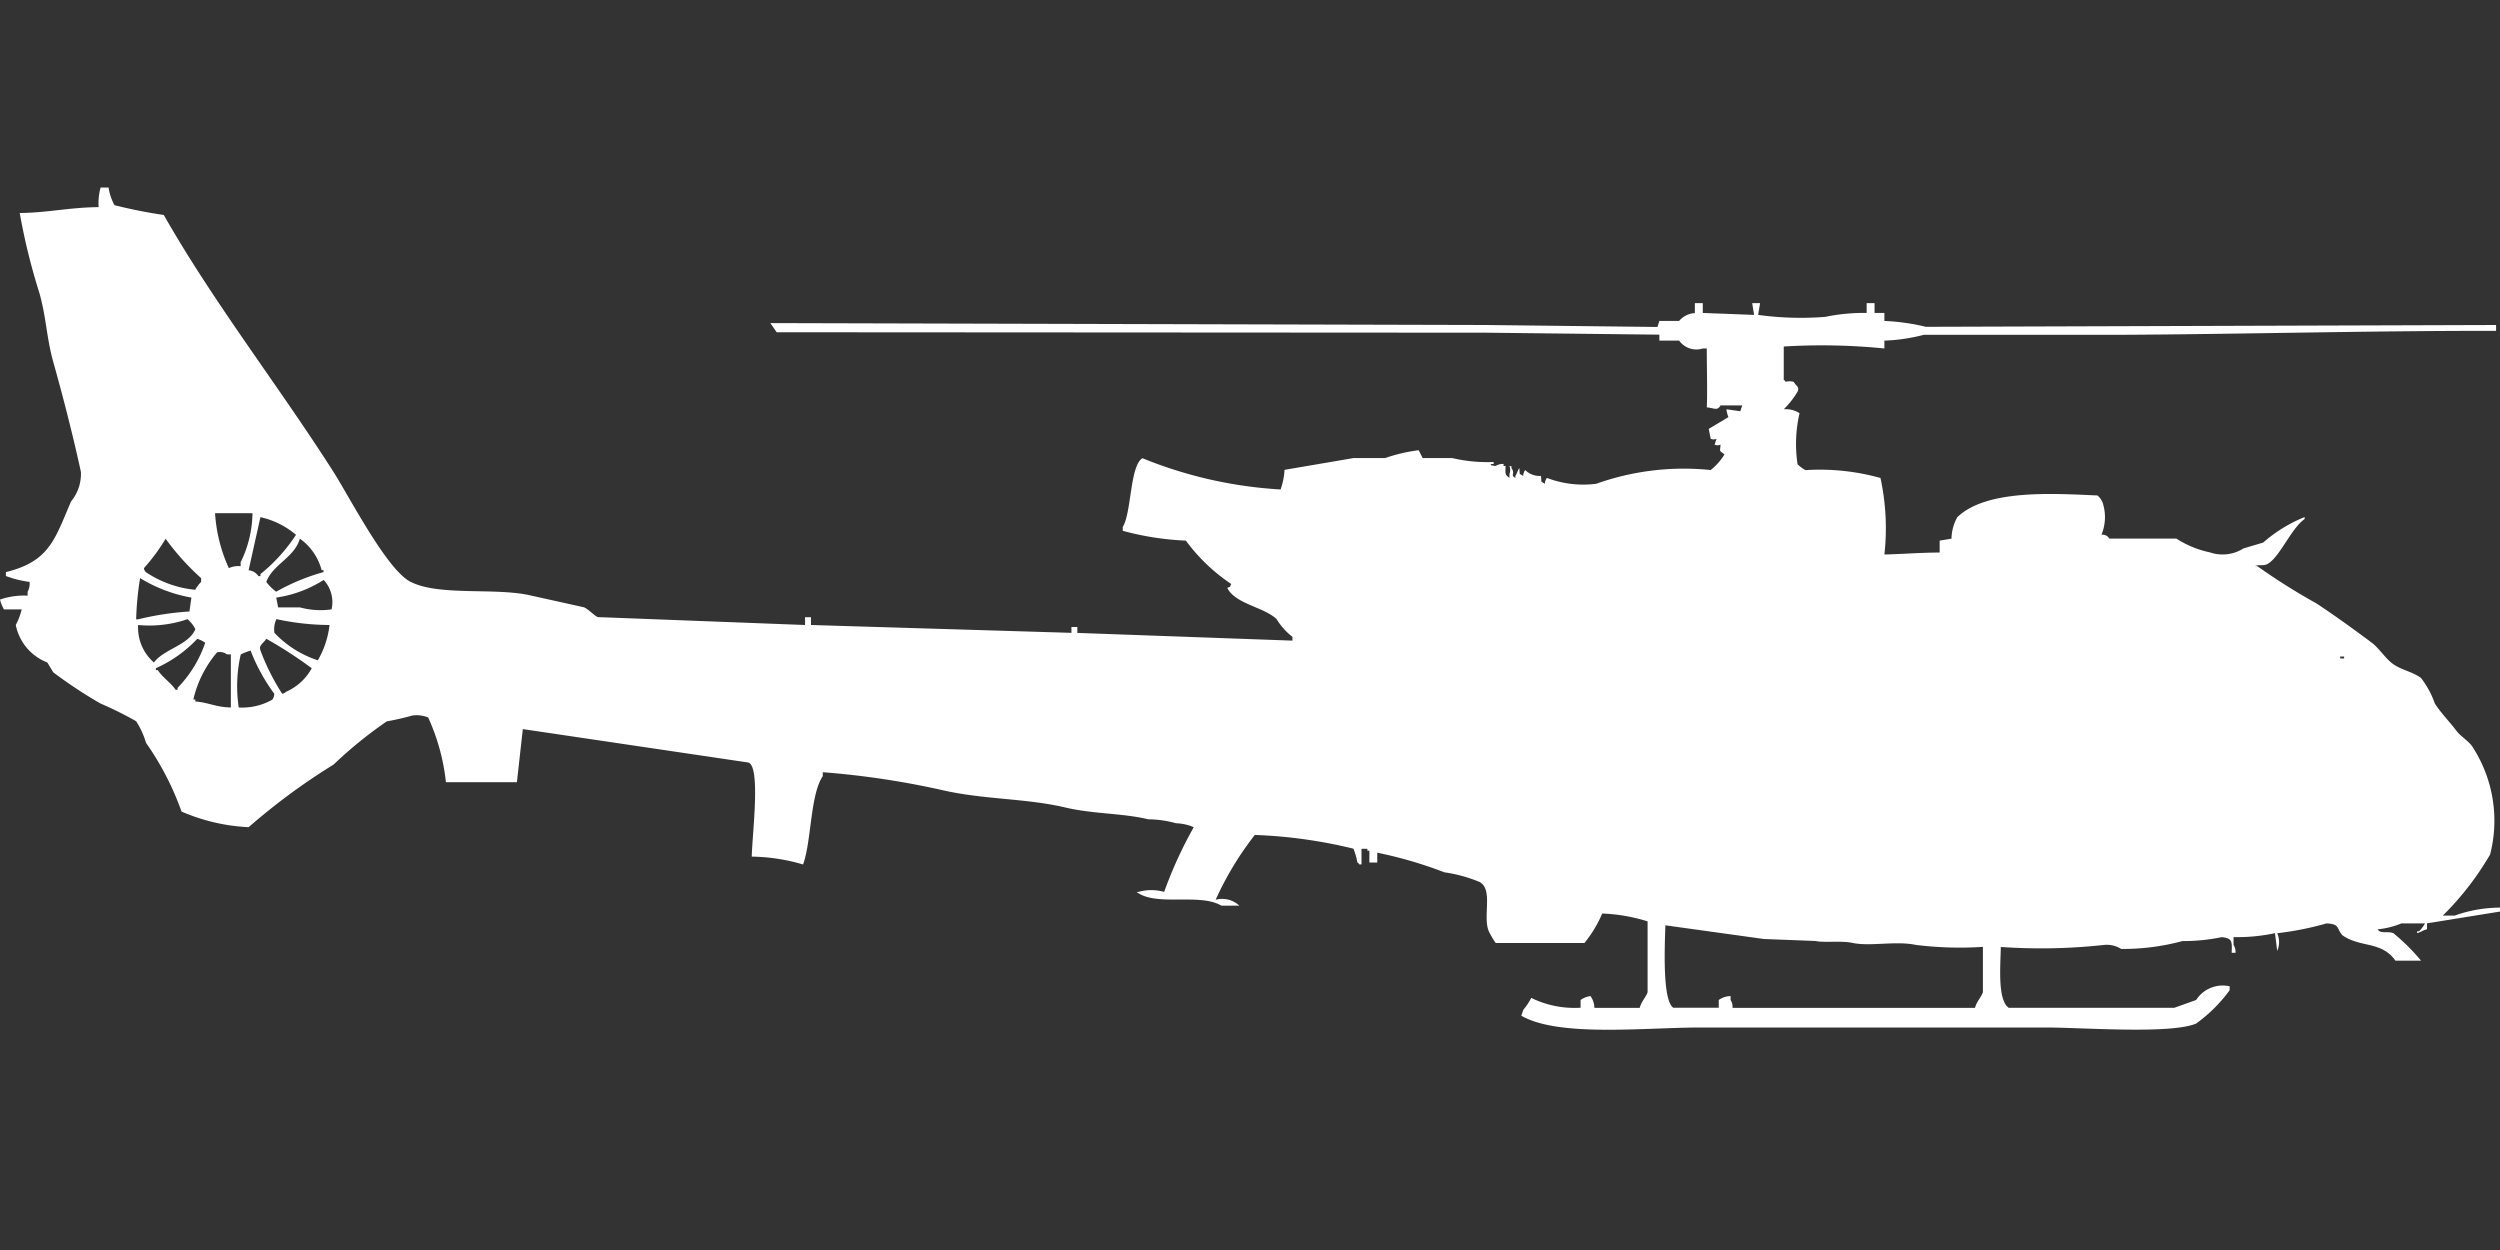 <svg width="80" height="40" viewBox="0 0 80 40" fill="#fff" xmlns="http://www.w3.org/2000/svg"><rect x="0" y="0" width="80" height="40" fill="#333333" stroke="none"/><path id="unit" fill-rule="evenodd" clip-rule="evenodd" d="M3.22,6H3.473a1.78,1.78,0,0,0,.189.565,15.654,15.654,0,0,0,1.579.314C6.846,9.7,8.93,12.367,10.671,15.1c0.521,0.82,1.706,3.128,2.463,3.516,0.918,0.471,2.727.175,3.852,0.44l1.7,0.377c0.135,0.055.336,0.27,0.442,0.314L25.762,20V19.751h0.189V20l8.335,0.251V20.065h0.189v0.188L41.358,20.5V20.379a2.1,2.1,0,0,1-.505-0.565c-0.405-.391-1.326-0.484-1.579-1,0.156-.081.043,0.027,0.126-0.126A5.8,5.8,0,0,1,37.948,17.3a9.157,9.157,0,0,1-2.02-.314V16.863c0.284-.454.226-1.964,0.631-2.2a13.8,13.8,0,0,0,4.42,1,2.2,2.2,0,0,0,.126-0.628l2.21-.377h1.01a5.208,5.208,0,0,1,1.073-.251l0.126,0.251h0.947a4.934,4.934,0,0,0,1.326.126v0.063H47.735c-0.121.049,0.126,0.063,0.126,0.063a0.427,0.427,0,0,1,.253-0.063v0.063h0.063c0,0.245-.031.283,0.126,0.377V15.167a0.348,0.348,0,0,0,0-.251h0.063v0.063c0.136,0.191-.051.214,0.126,0.314V15.23c0.041-.054.084-0.2,0.126-0.251,0.026,0.225-.03.158,0.126,0.251a0.3,0.3,0,0,1,.063-0.188,0.659,0.659,0,0,0,.505.188c0.026,0.225-.03.158,0.126,0.251a0.3,0.3,0,0,1,.063-0.188,3.257,3.257,0,0,0,1.578.188,8.362,8.362,0,0,1,3.662-.44,1.878,1.878,0,0,0,.442-0.5c-0.19-.143-0.137-0.081-0.126-0.314a0.212,0.212,0,0,1-.189,0l0.063-.188a0.212,0.212,0,0,1-.189,0l-0.063-.314,0.631-.377a0.88,0.88,0,0,1-.063-0.251l0.442,0.063,0.063-.188H55.059c-0.116.181-.173,0.091-0.442,0.063,0.023-.453,0-1.245,0-1.884H54.491a0.678,0.678,0,0,1-.758-0.251H53.1V10.709l-5.556-.063-22.691-.014-0.2-.293L47.545,10.4l5.493,0.063L53.1,10.27h0.631a0.717,0.717,0,0,1,.505-0.251V9.7h0.253v0.314l1.642,0.063L56.07,9.7h0.253l-0.063.377a10.064,10.064,0,0,0,2.147.063,6.09,6.09,0,0,1,1.326-.126V9.7h0.253v0.314H60.3V10.27a6.838,6.838,0,0,1,1.326.188L79.874,10.4v0.188c-3.9-.008-8.169.107-12.06,0.126H61.563A5.8,5.8,0,0,1,60.3,10.9v0.251a20.17,20.17,0,0,0-3.22-.063v1.067a0.179,0.179,0,0,1,.063.063,0.491,0.491,0,0,1,.253,0c0.1,0.156.188,0.158,0.126,0.314a2.738,2.738,0,0,1-.442.565,0.8,0.8,0,0,1,.505.126,4.364,4.364,0,0,0-.063,1.633,1.114,1.114,0,0,0,.253.188,7.237,7.237,0,0,1,2.4.251,7.613,7.613,0,0,1,.126,2.449c0.546-.012,1.144-0.061,1.768-0.063V17.3l0.379-.063a1.438,1.438,0,0,1,.189-0.691c0.934-.886,3.007-0.757,4.483-0.691a0.579,0.579,0,0,1,.189.314,1.458,1.458,0,0,1-.063.942,0.251,0.251,0,0,1,.252.125h2.147a3.188,3.188,0,0,0,1.073.44,1.249,1.249,0,0,0,1.073-.126l0.631-.188a4.642,4.642,0,0,1,1.326-.816v0.063c-0.432.295-.808,1.25-1.2,1.444-0.127.063-.292,0.005-0.379,0.063h0.063a20.273,20.273,0,0,0,1.894,1.193c0.586,0.388,1.2.83,1.768,1.256,0.246,0.183.444,0.519,0.695,0.691,0.281,0.193.61,0.238,0.884,0.44a2.924,2.924,0,0,1,.442.816c0.189,0.3.472,0.582,0.695,0.879,0.131,0.174.383,0.317,0.505,0.5a4.34,4.34,0,0,1,.568,3.454A9.369,9.369,0,0,1,78.169,29.3h0.379A4.322,4.322,0,0,1,80,29.044V29.17l-2.336.377v0.188c-0.166.048-.151,0.075-0.316,0.126V29.8h0.063a1.11,1.11,0,0,0,.189-0.251H76.843a2.554,2.554,0,0,1-.758.188,0.179,0.179,0,0,0,.063.063c0.1,0.061.3,0,.442,0.063a6.528,6.528,0,0,1,.884.879H76.654c-0.444-.636-1.125-0.407-1.7-0.816-0.192-.224-0.072-0.356-0.505-0.377a9.727,9.727,0,0,1-1.579.314,0.692,0.692,0,0,1,0,.565L72.8,29.861a5.744,5.744,0,0,1-1.326.126v0.251a0.422,0.422,0,0,1,.063.251H71.413c0.015-.361.022-0.466-0.316-0.5a6.205,6.205,0,0,1-1.263.126,7.292,7.292,0,0,1-1.957.251,0.865,0.865,0,0,0-.568-0.126,18.492,18.492,0,0,1-3.283.063c-0.011.613-.109,1.695,0.252,1.946h5.3L70.276,32a1.013,1.013,0,0,1,1.073-.439v0.126a4.792,4.792,0,0,1-1.073,1.067c-0.822.346-3.628,0.126-4.8,0.126H54.428c-1.815,0-4.546.316-5.746-.377l0.063-.188A2.032,2.032,0,0,0,49,31.933a3.148,3.148,0,0,0,1.579.314V32a0.671,0.671,0,0,1,.316-0.125,0.655,0.655,0,0,1,.126.377H52.47c0.055-.207.2-0.344,0.253-0.5V29.484a5.491,5.491,0,0,0-1.452-.251,3.938,3.938,0,0,1-.568.942H47.861a2.894,2.894,0,0,1-.189-0.314c-0.263-.452.133-1.37-0.316-1.633a4.575,4.575,0,0,0-1.137-.314,13.435,13.435,0,0,0-2.147-.628V27.6H43.82V27.223H43.757V27.161H43.568v0.5H43.5a0.177,0.177,0,0,0-.063-0.063,2.441,2.441,0,0,0-.126-0.44,15.639,15.639,0,0,0-3.157-.44A10.144,10.144,0,0,0,38.9,28.793a0.8,0.8,0,0,1,.758.188H39.084c-0.7-.415-2.087.041-2.715-0.44h0.063a1.493,1.493,0,0,1,.821,0A13.561,13.561,0,0,1,38.2,26.47a1.566,1.566,0,0,0-.568-0.126,3.382,3.382,0,0,0-.884-0.126c-0.832-.2-1.753-0.166-2.652-0.377-1.265-.3-2.646-0.252-3.978-0.565a26.824,26.824,0,0,0-3.789-.565v0.126c-0.406.6-.359,2.079-0.631,2.826a6.058,6.058,0,0,0-1.642-.251c0.015-.719.3-2.95-0.126-3.014l-7.2-1.067-0.189,1.7H14.27a6.745,6.745,0,0,0-.568-2.072,1,1,0,0,0-.505-0.063,8.32,8.32,0,0,1-.821.188,13.756,13.756,0,0,0-1.7,1.381A20.521,20.521,0,0,0,7.956,26.47a6.116,6.116,0,0,1-2.147-.5,9.141,9.141,0,0,0-1.137-2.2,2.593,2.593,0,0,0-.316-0.691,11.286,11.286,0,0,0-1.137-.565,14.627,14.627,0,0,1-1.515-1L1.515,21.2A1.629,1.629,0,0,1,.505,20a2.124,2.124,0,0,0,.189-0.5H0.126A1.29,1.29,0,0,1,0,19.186a2.359,2.359,0,0,1,.884-0.125V18.935a0.541,0.541,0,0,0,.063-0.314,3.394,3.394,0,0,1-.758-0.188V18.307c1.4-.344,1.565-1.056,2.084-2.26A1.381,1.381,0,0,0,2.589,15.1c-0.247-1.14-.57-2.4-0.884-3.516-0.215-.766-0.224-1.43-0.442-2.2A20.31,20.31,0,0,1,.631,6.816c0.875-.007,1.6-0.18,2.526-0.188A1.844,1.844,0,0,1,3.22,6ZM6.882,16.423a4.943,4.943,0,0,0,.442,1.758A0.688,0.688,0,0,1,7.7,18.119V17.993a3.629,3.629,0,0,0,.379-1.57h-1.2Zm1.452,0.125-0.379,1.7a0.436,0.436,0,0,1,.316.188H8.335V18.37a5.4,5.4,0,0,0,1.137-1.256A2.649,2.649,0,0,0,8.335,16.549ZM5.3,17.24a6.138,6.138,0,0,1-.695.942,0.215,0.215,0,0,0,.063.126,3.4,3.4,0,0,0,1.579.565,1.135,1.135,0,0,1,.189-0.251V18.5A7.905,7.905,0,0,1,5.3,17.24Zm4.294,0c-0.173.607-.864,0.815-1.073,1.381a1.589,1.589,0,0,0,.316.314,6.727,6.727,0,0,1,1.515-.628V18.244H10.292A1.8,1.8,0,0,0,9.6,17.24ZM6.125,19.123A4.732,4.732,0,0,1,4.483,18.5a9.681,9.681,0,0,0-.126,1.319H4.42a9.2,9.2,0,0,1,1.642-.251Zm2.715,0L8.9,19.437H9.6a2.491,2.491,0,0,0,1.01.063,1.044,1.044,0,0,0-.252-0.942A3.864,3.864,0,0,1,8.84,19.123ZM4.42,20A1.481,1.481,0,0,0,4.925,21.2c0.318-.429,1.118-0.557,1.326-1.067A0.974,0.974,0,0,0,6,19.814,3.778,3.778,0,0,1,4.42,20Zm6.125,0a8.176,8.176,0,0,1-1.7-.188,0.756,0.756,0,0,0-.063.439,3.327,3.327,0,0,0,1.389.879A2.913,2.913,0,0,0,10.545,20Zm-4.23.44a4.134,4.134,0,0,1-1.326.942v0.063H5.051c0.16,0.248.406,0.387,0.568,0.628H5.683V22.012a3.862,3.862,0,0,0,.884-1.444A0.954,0.954,0,0,0,6.314,20.442Zm2.21,0c-0.113.162-.252,0.21-0.189,0.377A7.167,7.167,0,0,0,9.029,22.2a0.217,0.217,0,0,0,.126-0.063,1.731,1.731,0,0,0,.821-0.753A13.947,13.947,0,0,0,8.524,20.442Zm-1.137,2.2v-1.7H7.261a0.36,0.36,0,0,0-.316-0.063,3.557,3.557,0,0,0-.758,1.507H6.251v0.063C6.686,22.482,6.888,22.626,7.388,22.64Zm0.253,0a1.956,1.956,0,0,0,1.073-.251A0.319,0.319,0,0,0,8.777,22.2a5.872,5.872,0,0,1-.758-1.381,1.592,1.592,0,0,0-.316.126A4.555,4.555,0,0,0,7.64,22.64Zm45.651,6.97c-0.02.676-.1,2.393,0.253,2.637H55V32a0.662,0.662,0,0,1,.379-0.125V32a0.422,0.422,0,0,1,.063.251H63.2c0.056-.207.2-0.344,0.253-0.5V30.3a11.462,11.462,0,0,1-2.147-.063c-0.632-.136-1.467.056-2.02-0.063-0.371-.08-0.907,0-1.2-0.063l-1.642-.063Zm21.594-8.6h0.126V21.07H74.886V21.007Z"/></svg>